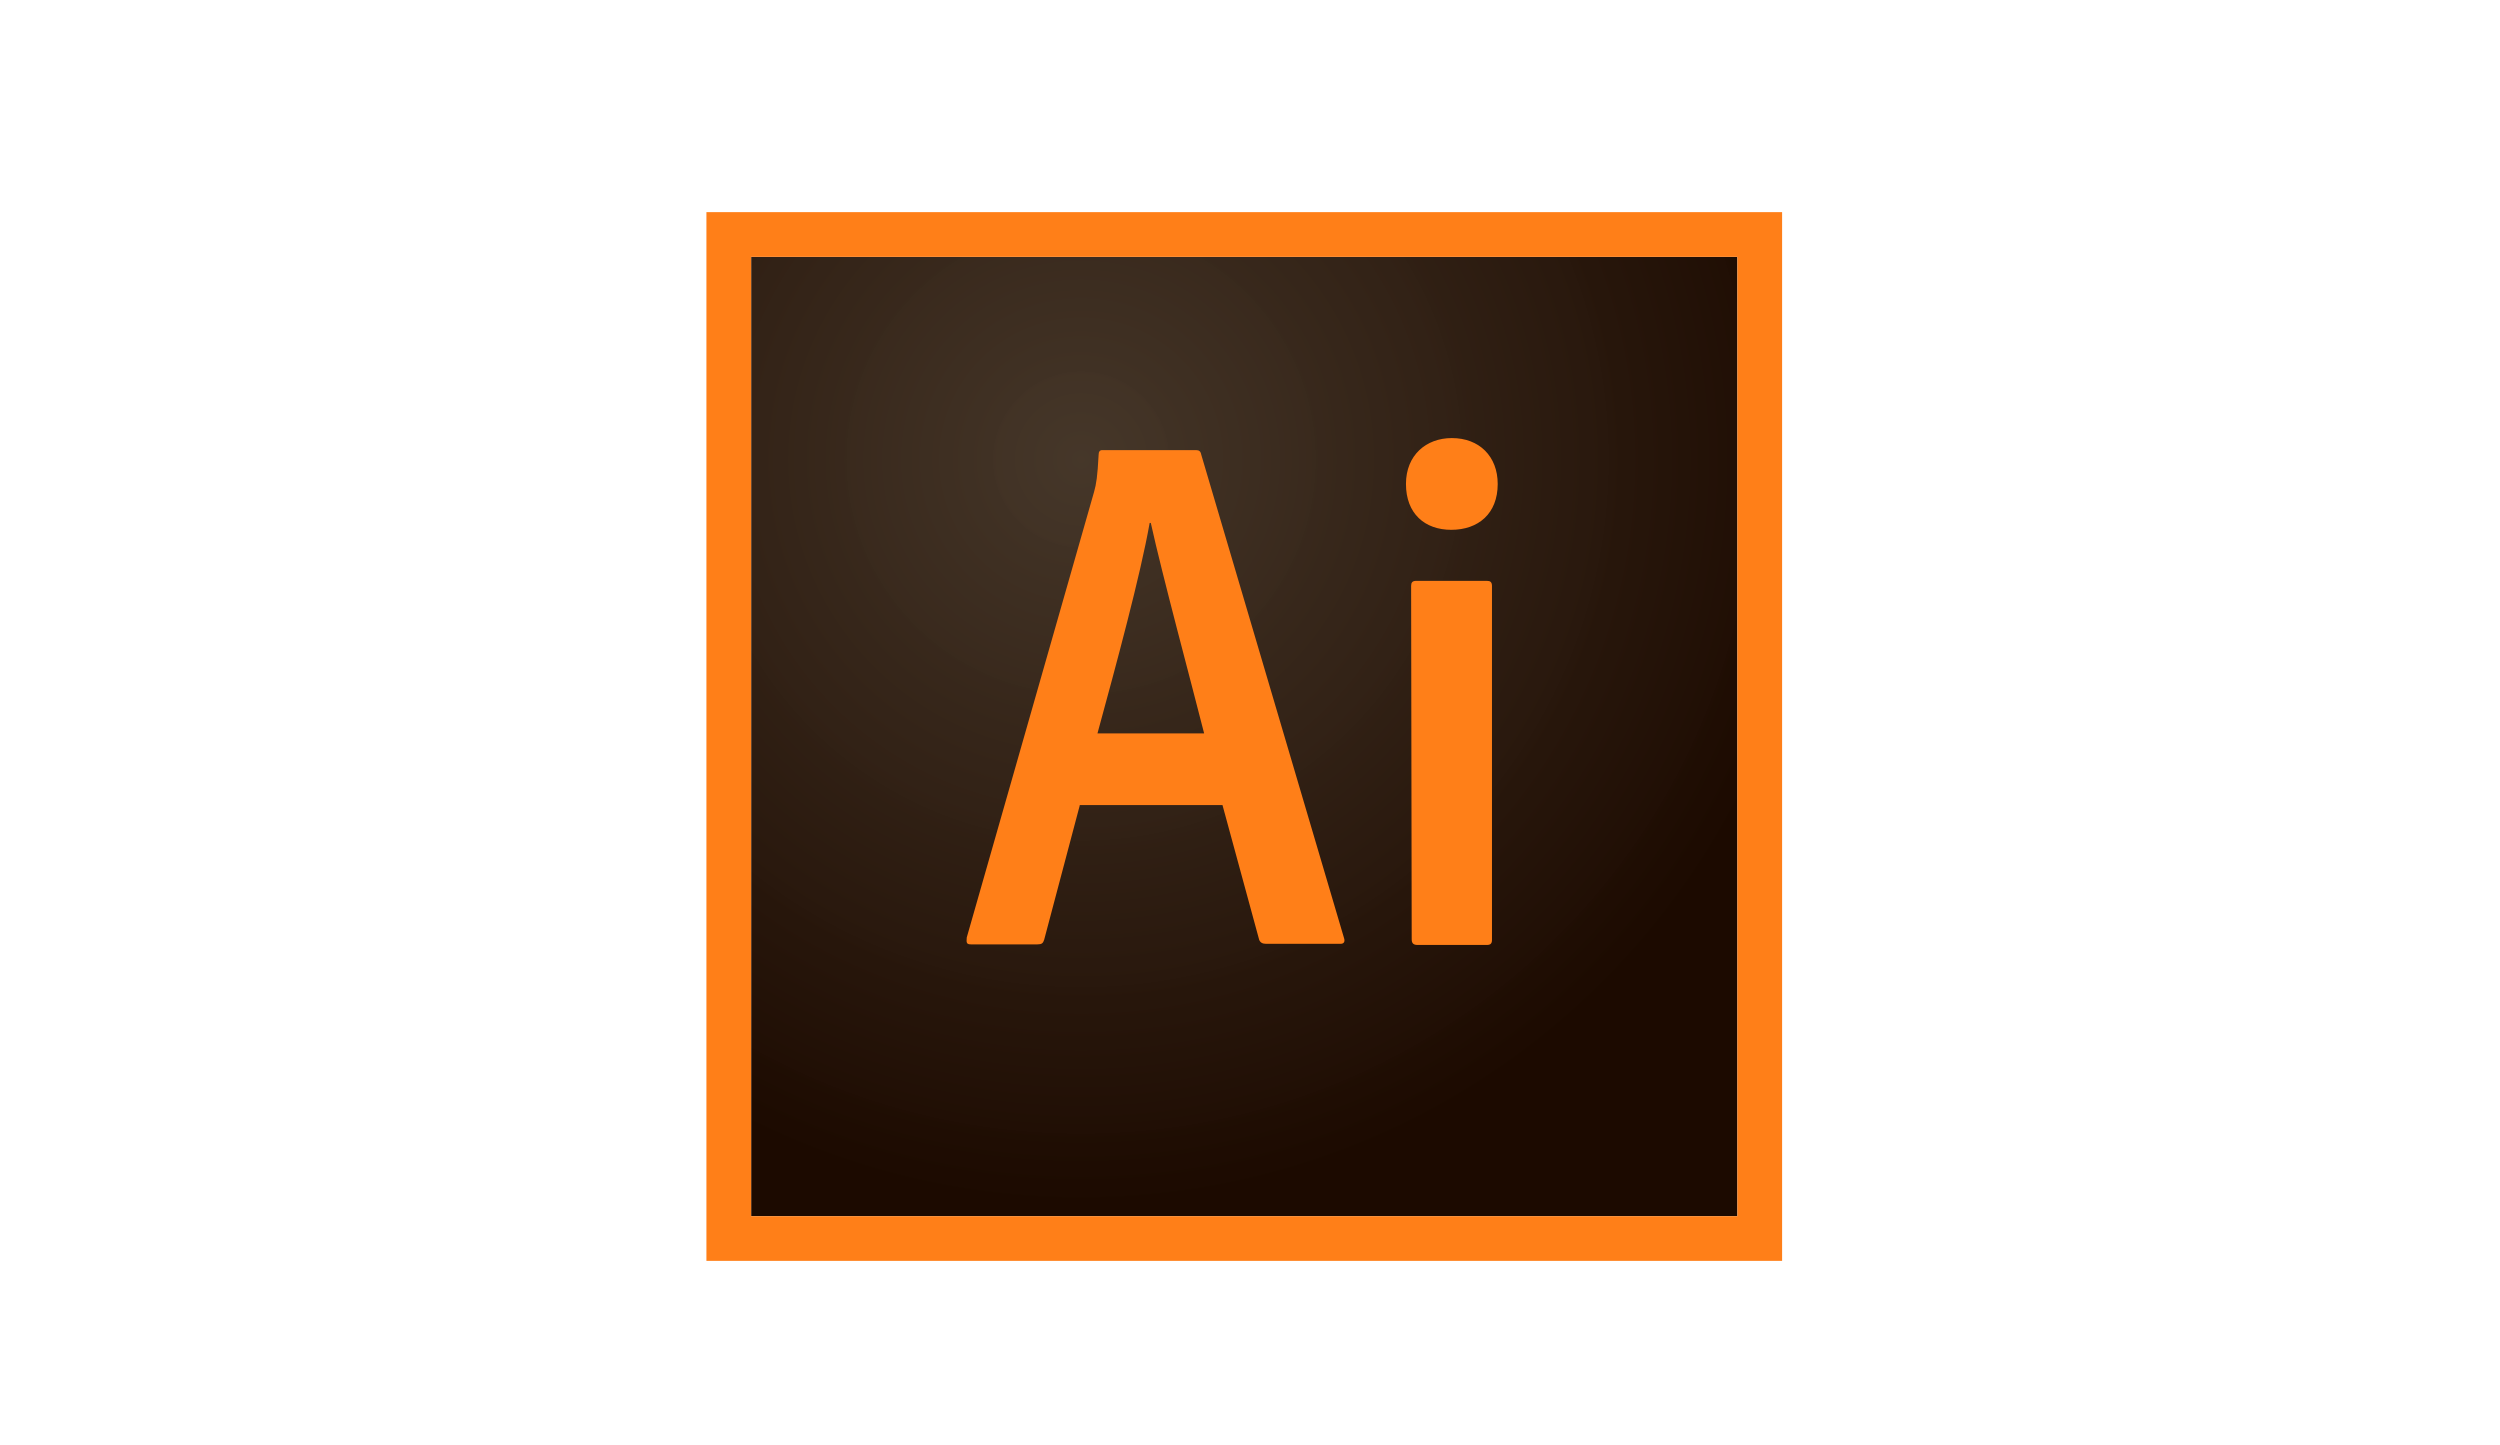 <?xml version="1.0" encoding="utf-8"?>
<!-- Generator: Adobe Illustrator 24.1.2, SVG Export Plug-In . SVG Version: 6.00 Build 0)  -->
<svg version="1.1" id="Layer_1" xmlns="http://www.w3.org/2000/svg" xmlns:xlink="http://www.w3.org/1999/xlink" x="0px" y="0px"
	 viewBox="0 0 436 252" style="enable-background:new 0 0 436 252;" xml:space="preserve">
<style type="text/css">
	.st0{display:none;}
	.st1{fill:#0ACF83;}
	.st2{display:inline;fill:#A259FF;}
	.st3{display:inline;fill:#F24E1E;}
	.st4{display:inline;fill:#FF7262;}
	.st5{display:inline;fill:#1ABCFE;}
	.st6{display:inline;fill:#2E001E;}
	.st7{display:inline;fill:#FF2BC2;}
	.st8{display:inline;}
	.st9{fill:#FDBD39;}
	.st10{fill:#F69833;}
	.st11{fill:#FECF33;}
	.st12{fill:#EE6723;}
	.st13{display:inline;fill:#DC395F;}
	.st14{display:inline;fill:#FFFFFF;}
	.st15{display:inline;fill:url(#SVGID_1_);}
	.st16{display:inline;fill:#31C5F0;}
	.st17{fill:url(#SVGID_2_);}
	.st18{fill:#FF7F18;}
</style>
<desc>Created using Figma</desc>
<g class="st0">
	<path id="path0_fill" class="st1" d="M181.1,225.3c18.5,0,33.4-15,33.4-33.4v-33.4h-33.4c-18.5,0-33.4,15-33.4,33.4
		S162.7,225.3,181.1,225.3z"/>
	<path id="path1_fill" class="st2" d="M147.7,125c0-18.5,15-33.4,33.4-33.4h33.4v66.9h-33.4C162.7,158.5,147.7,143.5,147.7,125z"/>
	<path id="path1_fill_1_" class="st3" d="M147.7,58.2c0-18.5,15-33.4,33.4-33.4h33.4v66.9h-33.4C162.7,91.6,147.7,76.6,147.7,58.2z"
		/>
	<path id="path2_fill" class="st4" d="M214.6,24.8H248c18.5,0,33.4,15,33.4,33.4s-15,33.4-33.4,33.4h-33.4V24.8z"/>
	<path id="path3_fill" class="st5" d="M281.4,125c0,18.5-15,33.4-33.4,33.4s-33.4-15-33.4-33.4s15-33.4,33.4-33.4
		S281.4,106.6,281.4,125z"/>
</g>
<g class="st0">
	<path class="st6" d="M131.5,43.5h174.1v169.3H131.5V43.5z"/>
	<path class="st7" d="M123.6,35.6v185.1h189.9V35.6H123.6z M131.5,43.5h174.1v169.3H131.5V43.5z"/>
	<path class="st7" d="M261.5,113.4c-1.2-0.6-2.7-0.8-4.6-0.8c-10,0-16.6,7.7-16.6,20.4c0,14.6,6.8,20.4,15.7,20.4
		c1.9,0,4-0.2,5.5-0.9L261.5,113.4L261.5,113.4z M226.1,133.6c0-18.4,11.9-32.8,31.3-32.8c1.7,0,2.5,0,4.1,0.2V80.4
		c0-0.5,0.4-0.8,0.8-0.8H275c0.6,0,0.8,0.2,0.8,0.6v72.3c0,2.1,0,4.8,0.4,7.8c0,0.6,0,0.6-0.5,0.9c-6.6,3.2-13.6,4.6-20.3,4.6
		C238.3,165.8,226.1,155.1,226.1,133.6L226.1,133.6z M199.1,120.8l22.2,43c0.4,0.6,0.2,1.3-0.5,1.3H207c-0.9,0-1.3-0.2-1.7-1
		c-5.1-10.4-10.2-21.3-15.5-32.5h-0.2c-4.7,10.6-10,22.2-15,32.6c-0.4,0.6-0.8,0.9-1.4,0.9h-13.1c-0.8,0-0.9-0.6-0.5-1.1l21.7-41.7
		l-21-41.5c-0.5-0.6,0-1.2,0.6-1.2h13.6c0.8,0,1.2,0.2,1.4,0.9c5,10.5,10,20.9,14.8,31.5h0.2c4.6-10.4,9.7-21,14.5-31.3
		c0.4-0.6,0.6-1,1.4-1h12.7c0.6,0,0.9,0.5,0.5,1.2L199.1,120.8L199.1,120.8z"/>
</g>
<g class="st0">
	<g class="st8">
		<path class="st9" d="M139.6,165.1l-12.1,4.4l-0.6,36l41.9-15.3C154.4,185.4,143.9,176.9,139.6,165.1"/>
		<path class="st10" d="M145.9,127l-42,15.3l23.6,27.2l12.1-4.4C135.3,153.3,138,140,145.9,127"/>
		<path class="st11" d="M216.6,75c-53.5,19.5-88,59.9-77,90.1l193.7-70.8C322.4,64.1,270.1,55.4,216.6,75"/>
		<path class="st12" d="M256.3,184.4c53.5-19.5,88.1-59.7,77-90.1l-193.7,70.8C150.6,195.5,202.8,203.9,256.3,184.4"/>
		<path class="st10" d="M333.3,94.3l-193.7,70.8c3.8,10.5,18.3,15.6,38.6,15.6c19.8,0,45.1-4.9,71.5-14.5
			C303.2,146.6,340.8,114.9,333.3,94.3"/>
		<path class="st9" d="M294.8,78.7c-19.8,0-45.1,4.9-71.5,14.5c-53.5,19.5-91.1,51.2-83.6,71.8l193.7-70.8
			C329.5,83.8,315.1,78.7,294.8,78.7"/>
	</g>
	<g class="st8">
		<path class="st12" d="M284.1,207.4c-5.7,0-14.1-5.1-25-15.3c-12.9-12-27.6-29.6-41.5-49.5c-13.9-19.9-25.3-39.9-32.2-56.1
			c-7.5-17.7-8.5-28.6-3.2-32.4c1.2-0.8,2.7-1.3,4.2-1.2c4.4,0,12.9,3.2,28.6,18.7l0.3,0.3l0,0.5c-0.1,1.1-0.2,2.2-0.3,3.3l-0.2,2.2
			l-1.5-1.5c-16.9-17.1-24.4-18.9-26.8-18.9c-0.7,0-1.2,0.1-1.6,0.4c-2.3,1.6-2.5,9.6,4.8,26.8c6.7,16,18,35.6,31.7,55.3
			c13.7,19.7,28.3,37,40.9,48.8c13.6,12.7,19.8,14.1,21.8,14.1c0.7,0,1.3-0.1,1.7-0.4c2.5-1.7,2.5-10.3-5.6-28.8l-0.4-0.8l0.8-0.4
			c0.8-0.4,1.6-0.9,2.3-1.3l1-0.5l0.5,1c5.7,13.1,11.1,29.7,4,34.7C287,207,285.6,207.5,284.1,207.4L284.1,207.4z M284.1,205.4v1
			V205.4z"/>
		<path class="st12" d="M257.6,183.8l-0.1,1c-1.4,16.7-4.9,36.9-14.2,37.7c-0.2,0-0.4,0-0.6,0c-6.3,0-12.3-9-17.7-26.9
			c-5.2-16.9-9.2-39.5-11.3-63.8c-2.1-24.2-2.1-47.2,0.1-64.8c2.4-19.1,6.9-29,13.4-29.6c0.2,0,0.4,0,0.6,0
			c4.6,0,11.5,5.2,18.5,29.3l-4.6,0.9c-2.4-8.1-4.9-14.6-7.5-19.1c-2.4-4.2-4.7-6.5-6.5-6.5c-0.1,0-0.1,0-0.2,0
			c-2.8,0.3-6.9,7.1-9.2,25.6c-2.1,17.2-2.2,39.9-0.1,63.8c2.1,23.9,6,46.2,11.1,62.8c2.3,7.4,4.8,13.5,7.2,17.7
			c2.3,3.8,4.4,5.9,6.1,5.9c0.1,0,0.1,0,0.2,0c2.7-0.2,7.8-7.4,9.9-32.5L257.6,183.8z"/>
	</g>
</g>
<g class="st0">
	<path class="st13" d="M287.9,45.3H148.2c-8.5,0-15.5,6.9-15.5,15.5v139.7c0,8.5,6.9,15.5,15.5,15.5h139.7c8.5,0,15.5-6.9,15.5-15.5
		V60.8C303.4,52.2,296.4,45.3,287.9,45.3"/>
	<path class="st14" d="M189.7,99c5.7,0,10.4-4.4,10.4-10.3c0-5.8-4.8-10.3-10.4-10.3s-10.4,4.4-10.4,10.3
		C179.3,94.6,184.1,99,189.7,99 M168.1,154c-0.6,2.6-0.9,5.4-0.9,7.7c0,9,4.9,15.1,15.3,15.1c8.6,0,15.7-5.1,20.7-13.4l-3.1,12.4
		h17.2l9.8-39.4c2.5-10,7.2-15.1,14.4-15.1c5.7,0,9.2,3.5,9.2,9.4c0,1.7-0.2,3.5-0.8,5.5l-5.1,18.1c-0.8,2.6-1.1,5.2-1.1,7.7
		c0,8.6,5.1,14.9,15.6,14.9c9,0,16.3-5.8,20.2-19.8l-6.7-2.6c-3.4,9.3-6.3,11-8.6,11s-3.5-1.5-3.5-4.6c0-1.4,0.3-2.9,0.8-4.8
		l4.9-17.6c1.2-4.1,1.7-7.8,1.7-11.2c0-13.2-8-20.1-17.6-20.1c-9,0-18.2,8.2-22.8,16.7l3.4-15.4h-26.2l-3.7,13.6h12.3l-7.6,30.2
		c-5.9,13.2-16.8,13.4-18.2,13.1c-2.2-0.5-3.7-1.4-3.7-4.3c0-1.7,0.3-4.1,1.1-7l11.5-45.6h-29.1l-3.7,13.6h12.1L168.1,154"/>
</g>
<g class="st0">
	
		<radialGradient id="SVGID_1_" cx="-182.983" cy="-75.677" r="5.702891e-02" gradientTransform="matrix(2291.672 0 0 -2218.755 419525.406 -167827.547)" gradientUnits="userSpaceOnUse">
		<stop  offset="0" style="stop-color:#34364E;stop-opacity:0.98"/>
		<stop  offset="1" style="stop-color:#0C0824"/>
	</radialGradient>
	<path class="st15" d="M131.4,44.8h172v167.3h-172V44.8z"/>
	<path class="st16" d="M131.4,44.8h172v167.3h-172V44.8z M123.6,219.9h187.6V37H123.6V219.9z M250.1,112c-6.2,0-8.3,3.1-8.3,5.7
		c0,2.8,1.4,4.8,9.7,9.1c12.3,5.9,16.1,11.6,16.1,20c0,12.5-9.5,19.2-22.4,19.2c-6.8,0-12.7-1.4-16-3.4c-0.5-0.2-0.6-0.6-0.6-1.3
		v-11.5c0-0.8,0.4-1,0.9-0.6c4.9,3.2,10.6,4.6,15.7,4.6c6.2,0,8.8-2.6,8.8-6.1c0-2.8-1.8-5.3-9.7-9.4c-11.1-5.3-15.7-10.7-15.7-19.7
		c0-10.1,7.9-18.4,21.6-18.4c6.7,0,11.4,1,14,2.2c0.6,0.4,0.8,1,0.8,1.6v10.7c0,0.6-0.4,1-1.2,0.8C260.2,113.3,255.1,112,250.1,112
		L250.1,112z M182.8,121.3c1.8,0.2,3.2,0.2,6.3,0.2c9.1,0,17.7-3.2,17.7-15.6c0-9.9-6.2-14.9-16.6-14.9c-3.1,0-6.1,0.2-7.5,0.2
		V121.3z M168.9,79.8c0-0.5,1.1-0.9,1.7-0.9c5-0.2,12.4-0.4,20.2-0.4c21.7,0,30.1,11.9,30.1,27c0,19.9-14.4,28.4-32,28.4
		c-3,0-4-0.2-6.1-0.2v30c0,0.6-0.2,0.9-0.9,0.9h-12c-0.6,0-0.9-0.2-0.9-0.9L168.9,79.8L168.9,79.8z"/>
</g>
<g>
	
		<radialGradient id="SVGID_2_" cx="-182.983" cy="-75.677" r="5.702891e-02" gradientTransform="matrix(2291.672 0 0 -2218.755 419525.406 -167827.547)" gradientUnits="userSpaceOnUse">
		<stop  offset="0" style="stop-color:#423325;stop-opacity:0.98"/>
		<stop  offset="1" style="stop-color:#1C0A00"/>
	</radialGradient>
	<path class="st17" d="M131,44.8h172v167.3H131V44.8z"/>
	<path class="st18" d="M131,44.8h172v167.3H131V44.8z M123.2,219.9h187.6V37H123.2V219.9z M246.1,102.2c0-0.6,0.2-0.9,0.9-0.9h12.3
		c0.6,0,0.9,0.2,0.9,0.9v61.7c0,0.6-0.2,0.9-0.9,0.9h-12.1c-0.8,0-1-0.4-1-1L246.1,102.2L246.1,102.2L246.1,102.2z M245.2,84.4
		c0-5,3.5-8,8-8c4.8,0,8,3.2,8,8c0,5.2-3.4,8-8.1,8C248.5,92.4,245.2,89.6,245.2,84.4z M210,127.9c-2.2-8.7-7.3-27.6-9.3-36.7h-0.2
		c-1.6,9.1-5.8,24.6-9.1,36.7H210z M188.3,140.5l-6.2,23.4c-0.2,0.6-0.4,0.8-1.2,0.8h-11.5c-0.8,0-0.9-0.2-0.8-1.2l22.2-77.7
		c0.4-1.4,0.6-2.7,0.8-6.5c0-0.5,0.2-0.8,0.6-0.8h16.4c0.5,0,0.8,0.2,0.9,0.8l24.9,84.3c0.2,0.6,0,1-0.6,1h-13c-0.6,0-1-0.2-1.2-0.7
		l-6.4-23.5H188.3L188.3,140.5z"/>
</g>
</svg>
